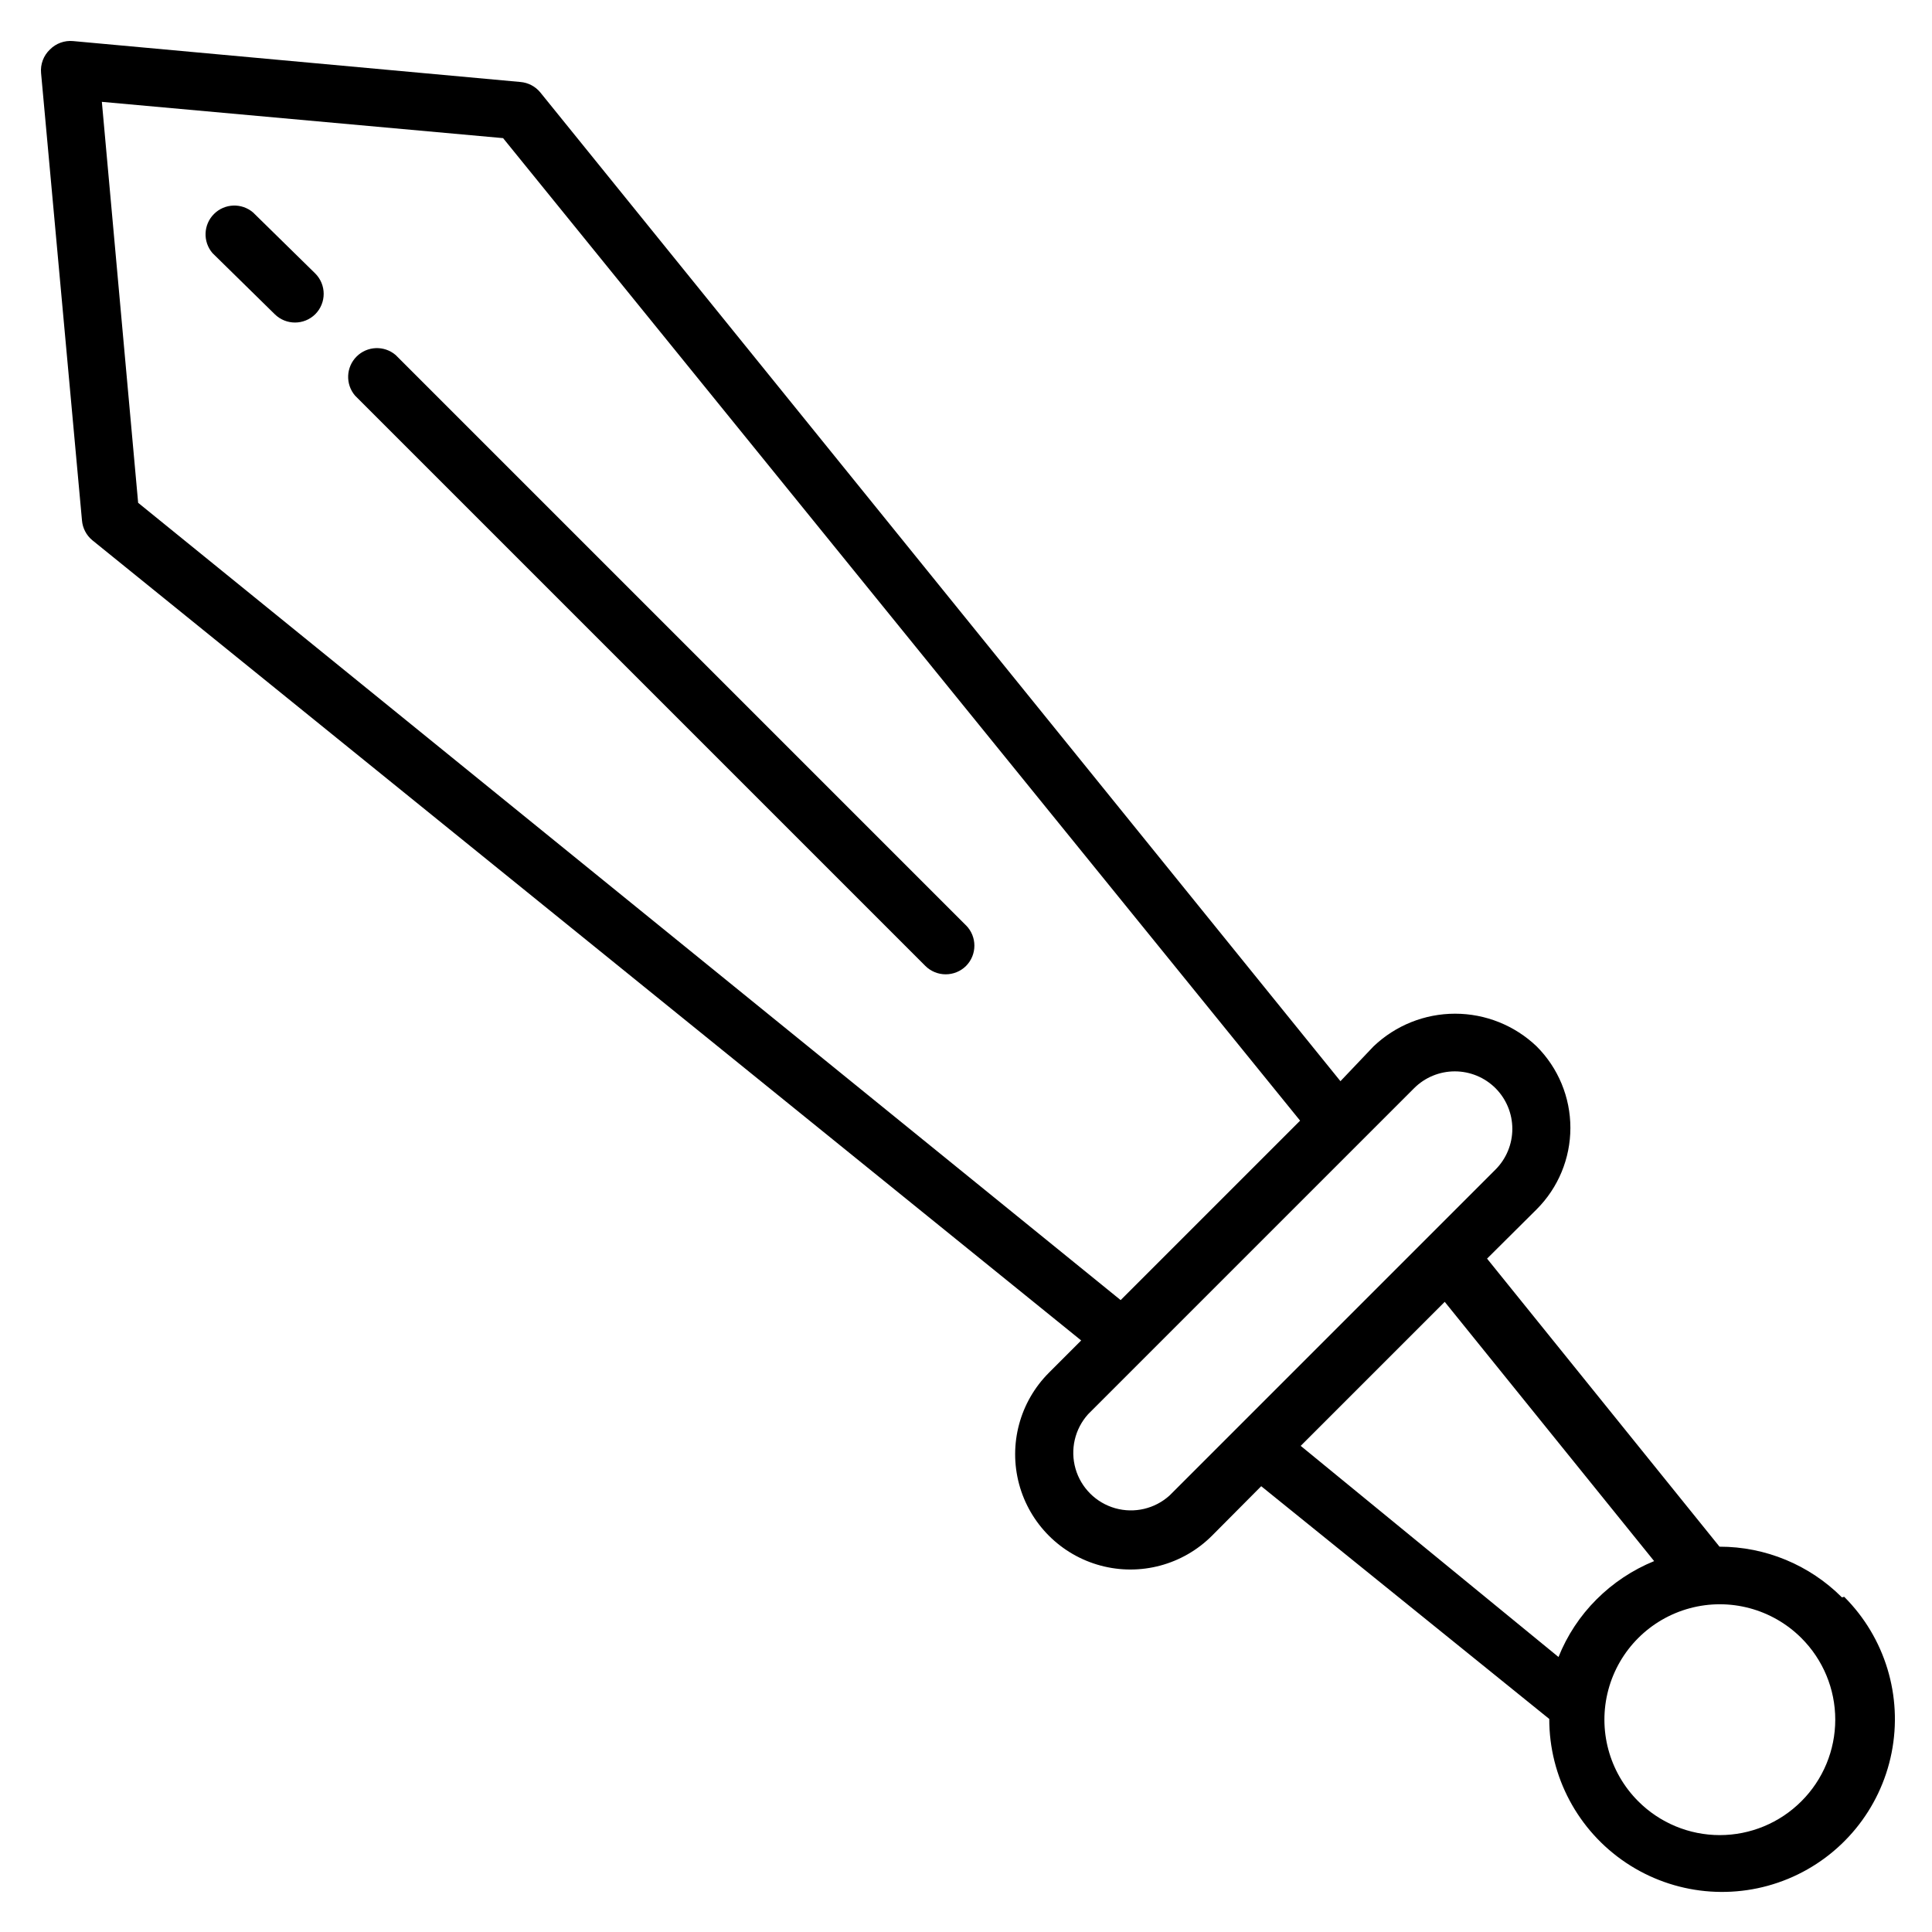<?xml version="1.0" encoding="UTF-8"?>
<!-- Uploaded to: SVG Repo, www.svgrepo.com, Generator: SVG Repo Mixer Tools -->
<svg fill="#000000" width="800px" height="800px" version="1.1" viewBox="144 144 512 512" xmlns="http://www.w3.org/2000/svg">
 <g>
  <path d="m632.13 567.32c-8.602-8.609-20.273-13.445-32.441-13.434l-61.602-76.336 13.129-13.055c5.734-5.727 8.953-13.496 8.953-21.602 0-8.105-3.219-15.875-8.953-21.602-5.824-5.555-13.559-8.652-21.605-8.652-8.043 0-15.781 3.098-21.602 8.652l-8.777 9.234-212.06-262.05c-1.312-1.59-3.211-2.582-5.266-2.75l-118.55-10.84c-2.262-0.207-4.5 0.605-6.106 2.215-1.711 1.609-2.582 3.918-2.367 6.258l10.84 118.55c0.168 2.055 1.16 3.953 2.75 5.266l262.05 212.06-8.551 8.551h0.004c-7.719 7.715-10.734 18.965-7.91 29.508 2.828 10.543 11.062 18.777 21.605 21.602 10.543 2.828 21.789-0.188 29.508-7.906l13.055-13.129 76.336 61.68c-0.016 15.301 7.613 29.602 20.336 38.109 12.719 8.508 28.848 10.102 42.984 4.246 14.141-5.856 24.422-18.383 27.402-33.391 2.981-15.012-1.73-30.52-12.559-41.332zm-451.52-290.07-9.617-106.26 106.33 9.617 211.22 260.38-47.555 47.555zm273.36 263.05c-3.906 3.551-9.363 4.832-14.441 3.394-5.074-1.441-9.047-5.398-10.504-10.469-1.457-5.07-0.195-10.535 3.34-14.449l86.414-86.414c2.859-2.844 6.727-4.438 10.762-4.438 4.031 0 7.902 1.594 10.762 4.438 2.867 2.863 4.481 6.75 4.481 10.801 0 4.055-1.613 7.941-4.481 10.805zm34.73-13.129 38.168-38.168 55.496 68.703c-5.715 2.336-10.906 5.785-15.27 10.152-4.359 4.352-7.789 9.547-10.074 15.266zm132.67 94.199c-5.731 5.731-13.5 8.953-21.605 8.953-8.102 0-15.875-3.223-21.602-8.953-7.731-7.719-10.758-18.977-7.941-29.531 2.82-10.555 11.055-18.805 21.605-21.641 10.547-2.836 21.809 0.172 29.543 7.887 5.754 5.731 8.992 13.52 8.992 21.641 0 8.125-3.238 15.914-8.992 21.645z"/>
  <path d="m211.07 200.31c-3.027-2.594-7.543-2.422-10.363 0.398-2.82 2.82-2.992 7.336-0.398 10.363l16.488 16.184c2.977 2.957 7.785 2.957 10.762 0 2.961-2.977 2.961-7.785 0-10.766z"/>
  <path d="m400 389.23-151.14-151.14c-3.027-2.594-7.543-2.422-10.363 0.398-2.82 2.82-2.992 7.336-0.398 10.363l151.14 151.14c1.422 1.41 3.344 2.203 5.344 2.211 2.031 0.012 3.981-0.785 5.422-2.211 2.957-2.981 2.957-7.789 0-10.766z"/>
 </g>
</svg>